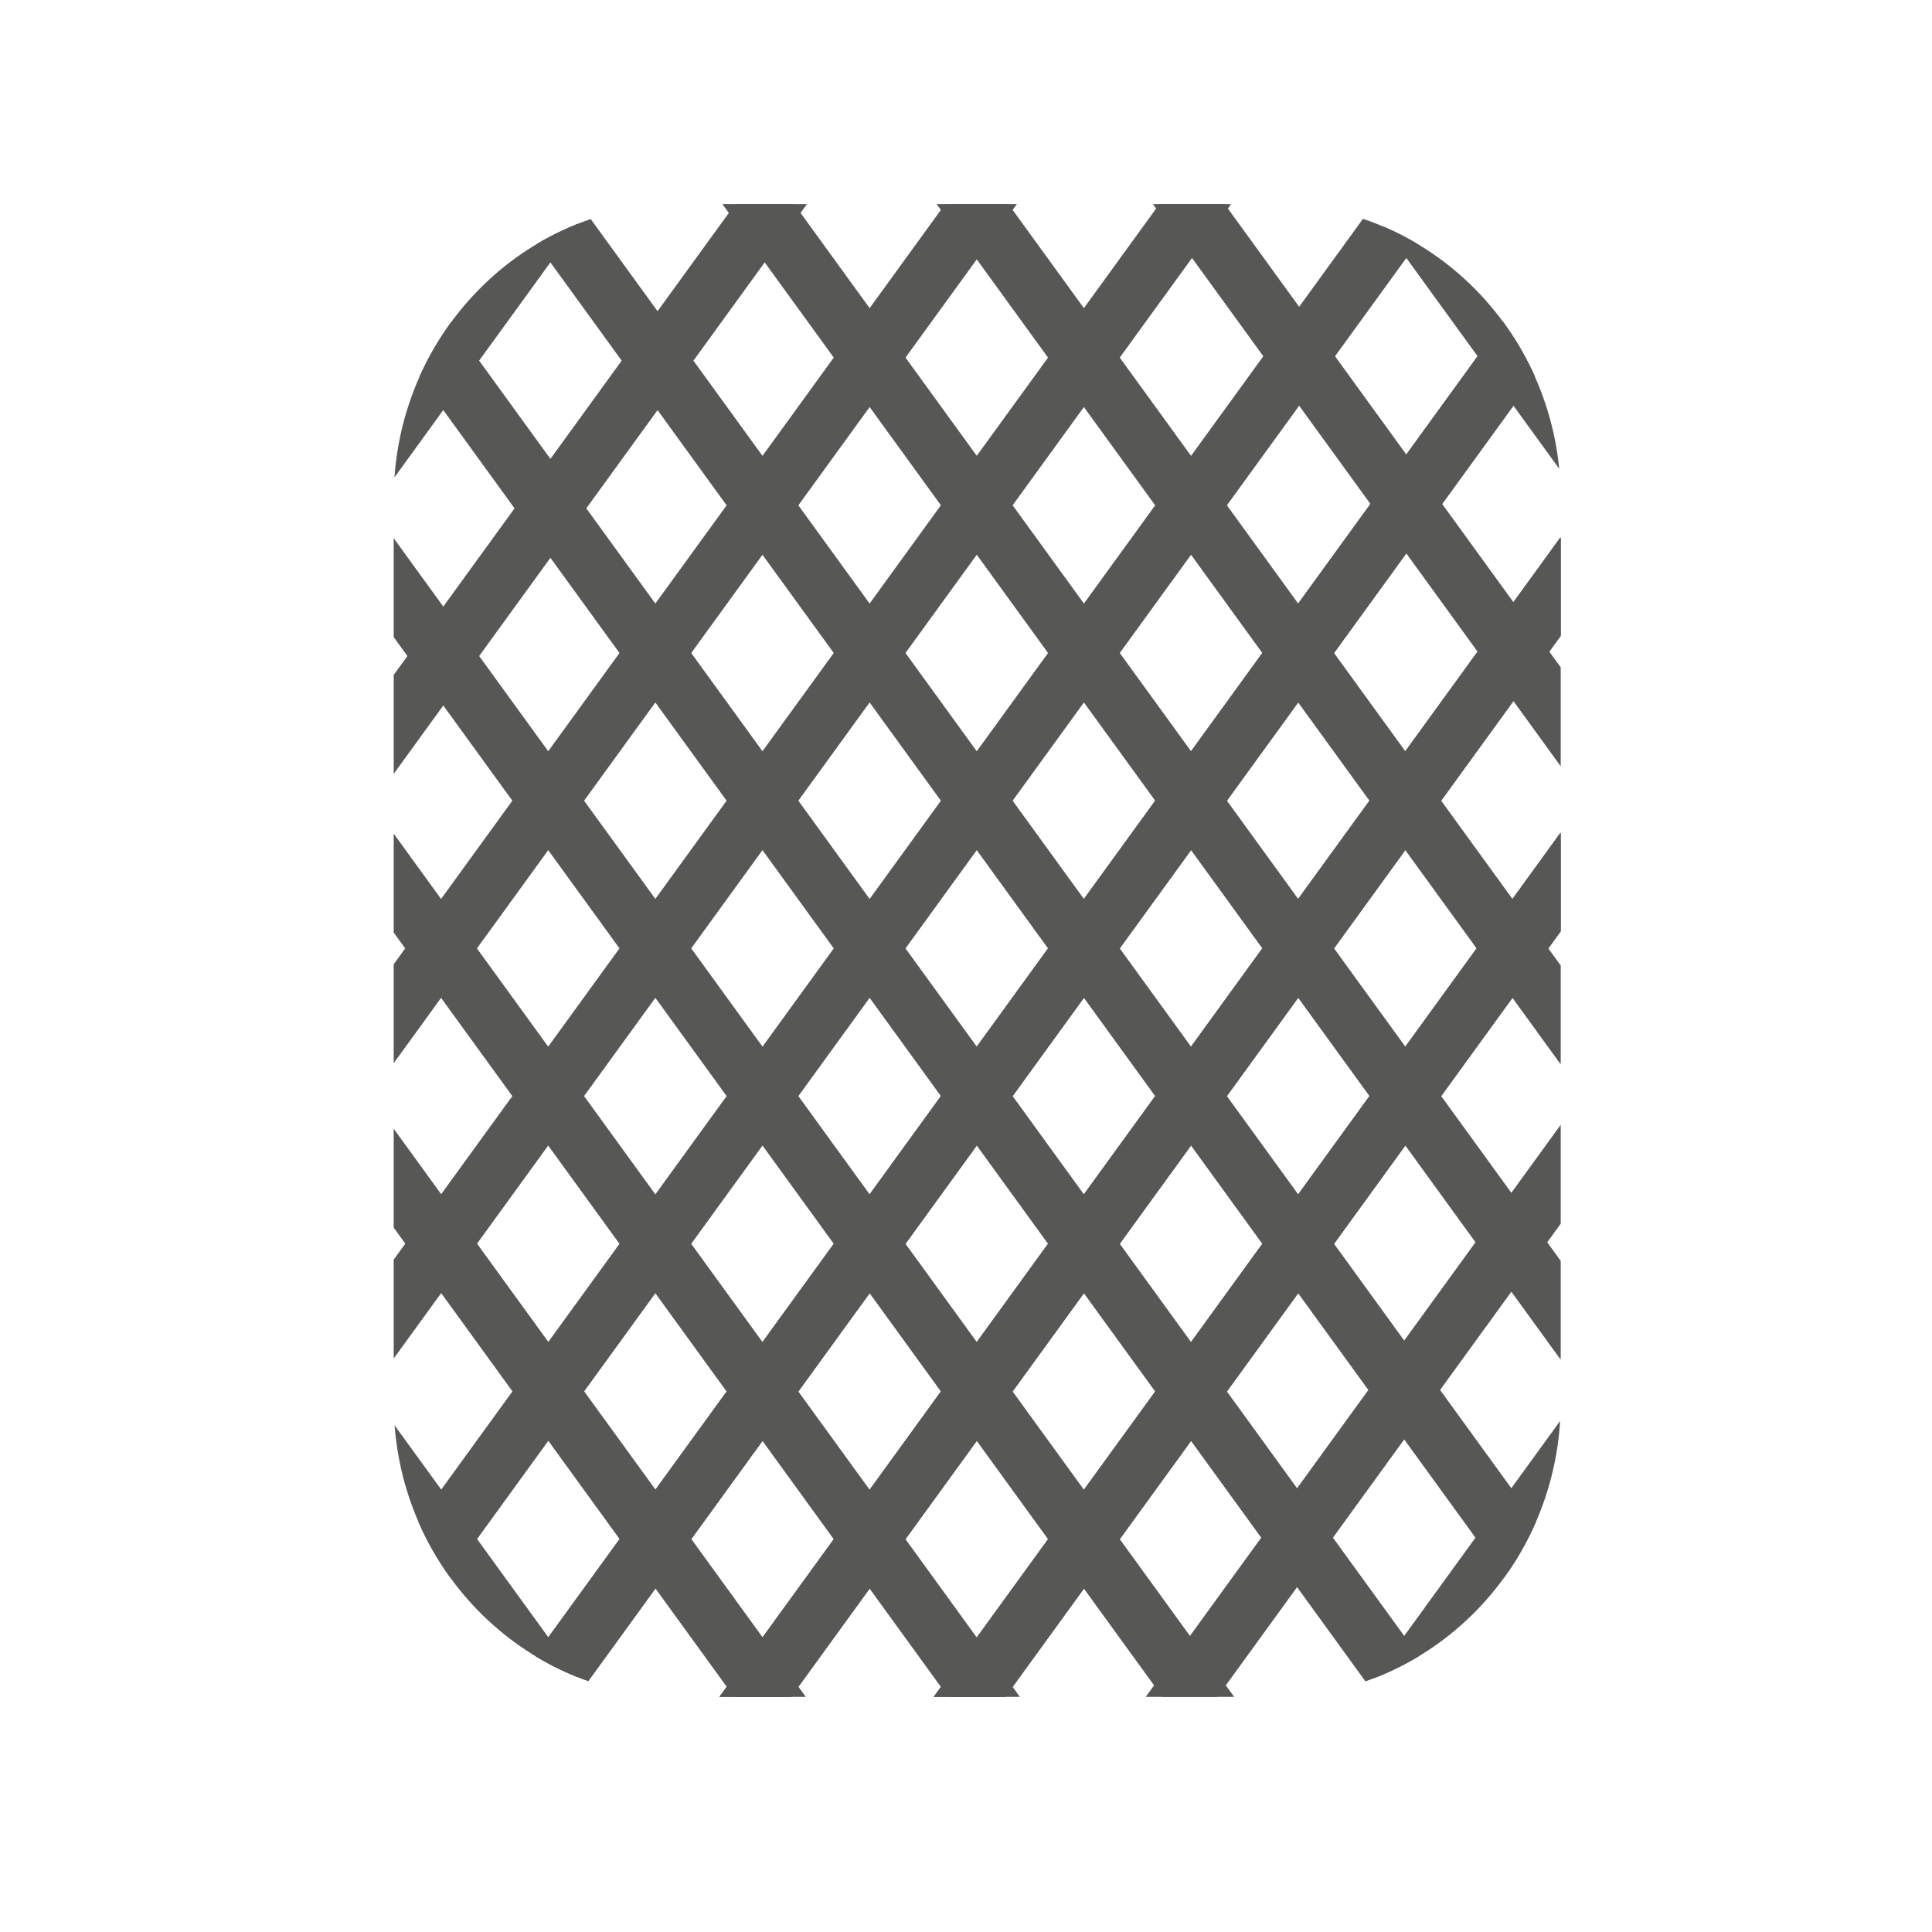 <?xml version="1.0" encoding="UTF-8" standalone="no"?>
<!DOCTYPE svg PUBLIC "-//W3C//DTD SVG 1.1//EN" "http://www.w3.org/Graphics/SVG/1.1/DTD/svg11.dtd">
<svg width="100%" height="100%" viewBox="0 0 24 24" version="1.1" xmlns="http://www.w3.org/2000/svg" xmlns:xlink="http://www.w3.org/1999/xlink" xml:space="preserve" xmlns:serif="http://www.serif.com/" style="fill-rule:evenodd;clip-rule:evenodd;stroke-linecap:square;stroke-linejoin:round;stroke-miterlimit:1.5;">
    <g transform="matrix(-0.09,-1.10718e-17,1.8e-18,-0.015,42.893,21.391)">
        <path d="M422.247,264.912L422.247,1012.91C422.247,1147.64 404.464,1257.02 382.561,1257.02L300.855,1257.02C278.951,1257.02 261.169,1147.64 261.169,1012.91L261.169,264.912C261.169,130.185 278.951,20.803 300.855,20.803L382.561,20.803C404.464,20.803 422.247,130.185 422.247,264.912Z" style="fill:none;"/>
        <clipPath id="_clip1">
            <path d="M422.247,264.912L422.247,1012.91C422.247,1147.64 404.464,1257.02 382.561,1257.02L300.855,1257.02C278.951,1257.02 261.169,1147.64 261.169,1012.91L261.169,264.912C261.169,130.185 278.951,20.803 300.855,20.803L382.561,20.803C404.464,20.803 422.247,130.185 422.247,264.912Z"/>
        </clipPath>
        <g clip-path="url(#_clip1)">
            <g transform="matrix(1.197,-3.9443e-31,9.86076e-32,9.901,-80.584,-5846.81)">
                <g transform="matrix(1,0,0,1,-210.936,-38.618)">
                    <g transform="matrix(1,0,0,1,-31.909,238.934)">
                        <path d="M662.984,325.85L528.394,460.44" style="fill:none;stroke:rgb(87,87,86);stroke-width:5.85px;"/>
                    </g>
                    <g transform="matrix(1,0,0,1,-31.909,263.645)">
                        <path d="M662.984,325.85L528.394,460.44" style="fill:none;stroke:rgb(87,87,86);stroke-width:5.85px;"/>
                    </g>
                    <g transform="matrix(1,0,0,1,-31.909,288.351)">
                        <path d="M662.984,325.85L528.394,460.44" style="fill:none;stroke:rgb(87,87,86);stroke-width:5.85px;"/>
                    </g>
                    <g transform="matrix(1,1.2326e-32,0,1,-31.909,238.934)">
                        <path d="M662.984,325.85L528.394,460.44" style="fill:none;stroke:rgb(87,87,86);stroke-width:5.85px;"/>
                    </g>
                    <g transform="matrix(1,1.2326e-32,0,1,-31.909,263.645)">
                        <path d="M662.984,325.85L528.394,460.44" style="fill:none;stroke:rgb(87,87,86);stroke-width:5.85px;"/>
                    </g>
                    <g transform="matrix(1,0,0,1,-31.909,288.351)">
                        <path d="M662.984,325.85L528.394,460.44" style="fill:none;stroke:rgb(87,87,86);stroke-width:5.85px;"/>
                    </g>
                    <g transform="matrix(1,2.46519e-32,0,1,-74.276,207.431)">
                        <path d="M662.984,325.85L528.394,460.44" style="fill:none;stroke:rgb(87,87,86);stroke-width:5.85px;"/>
                    </g>
                    <g transform="matrix(1,2.46519e-32,0,1,-74.276,232.142)">
                        <path d="M662.984,325.85L528.394,460.44" style="fill:none;stroke:rgb(87,87,86);stroke-width:5.85px;"/>
                    </g>
                    <g transform="matrix(1,1.2326e-32,0,1,-74.276,256.848)">
                        <path d="M662.984,325.85L528.394,460.44" style="fill:none;stroke:rgb(87,87,86);stroke-width:5.85px;"/>
                    </g>
                    <g transform="matrix(1,3.69779e-32,0,1,52.826,301.939)">
                        <path d="M662.984,325.85L528.394,460.44" style="fill:none;stroke:rgb(87,87,86);stroke-width:5.85px;"/>
                    </g>
                    <g transform="matrix(1,3.69779e-32,0,1,52.826,326.651)">
                        <path d="M662.984,325.85L528.394,460.44" style="fill:none;stroke:rgb(87,87,86);stroke-width:5.85px;"/>
                    </g>
                    <g transform="matrix(1,2.46519e-32,0,1,52.826,351.357)">
                        <path d="M662.984,325.85L528.394,460.44" style="fill:none;stroke:rgb(87,87,86);stroke-width:5.85px;"/>
                    </g>
                    <g transform="matrix(1,0,0,1,-31.909,313.058)">
                        <path d="M662.984,325.85L528.394,460.44" style="fill:none;stroke:rgb(87,87,86);stroke-width:5.85px;"/>
                    </g>
                    <g transform="matrix(1,0,0,1,-31.909,337.77)">
                        <path d="M662.984,325.85L528.394,460.44" style="fill:none;stroke:rgb(87,87,86);stroke-width:5.85px;"/>
                    </g>
                    <g transform="matrix(1,0,0,1,-31.909,362.475)">
                        <path d="M662.984,325.85L528.394,460.44" style="fill:none;stroke:rgb(87,87,86);stroke-width:5.85px;"/>
                    </g>
                </g>
                <g transform="matrix(-1,0,0,1,916.624,0)">
                    <g transform="matrix(1,0,0,1,-31.909,200.316)">
                        <path d="M662.984,325.85L528.394,460.44" style="fill:none;stroke:rgb(87,87,86);stroke-width:5.85px;"/>
                    </g>
                    <g transform="matrix(1,0,0,1,-31.909,225.027)">
                        <path d="M662.984,325.85L528.394,460.44" style="fill:none;stroke:rgb(87,87,86);stroke-width:5.85px;"/>
                    </g>
                    <g transform="matrix(1,0,0,1,-31.909,249.733)">
                        <path d="M662.984,325.85L528.394,460.44" style="fill:none;stroke:rgb(87,87,86);stroke-width:5.85px;"/>
                    </g>
                    <g transform="matrix(1,0,0,1,-31.909,274.44)">
                        <path d="M662.984,325.85L528.394,460.44" style="fill:none;stroke:rgb(87,87,86);stroke-width:5.85px;"/>
                    </g>
                    <g transform="matrix(1,0,0,1,-31.909,299.152)">
                        <path d="M662.984,325.85L528.394,460.44" style="fill:none;stroke:rgb(87,87,86);stroke-width:5.85px;"/>
                    </g>
                    <g transform="matrix(1,0,0,1,-31.909,323.857)">
                        <path d="M662.984,325.85L528.394,460.44" style="fill:none;stroke:rgb(87,87,86);stroke-width:5.85px;"/>
                    </g>
                    <g transform="matrix(1,-2.46519e-32,0,1,10.735,306.149)">
                        <path d="M662.984,325.85L528.394,460.44" style="fill:none;stroke:rgb(87,87,86);stroke-width:5.85px;"/>
                    </g>
                    <g transform="matrix(1,-1.2326e-32,0,1,10.735,330.861)">
                        <path d="M662.984,325.85L528.394,460.44" style="fill:none;stroke:rgb(87,87,86);stroke-width:5.85px;"/>
                    </g>
                    <g transform="matrix(1,-2.46519e-32,0,1,10.735,355.565)">
                        <path d="M662.984,325.85L528.394,460.44" style="fill:none;stroke:rgb(87,87,86);stroke-width:5.85px;"/>
                    </g>
                    <g transform="matrix(1,-4.93038e-32,0,1,-116.921,211.229)">
                        <path d="M662.984,325.85L528.394,460.44" style="fill:none;stroke:rgb(87,87,86);stroke-width:5.85px;"/>
                    </g>
                    <g transform="matrix(1,-2.46519e-32,0,1,-116.921,235.941)">
                        <path d="M662.984,325.85L528.394,460.44" style="fill:none;stroke:rgb(87,87,86);stroke-width:5.85px;"/>
                    </g>
                    <g transform="matrix(1,-4.93038e-32,0,1,-116.921,260.645)">
                        <path d="M662.984,325.85L528.394,460.44" style="fill:none;stroke:rgb(87,87,86);stroke-width:5.85px;"/>
                    </g>
                </g>
            </g>
        </g>
    </g>
</svg>
